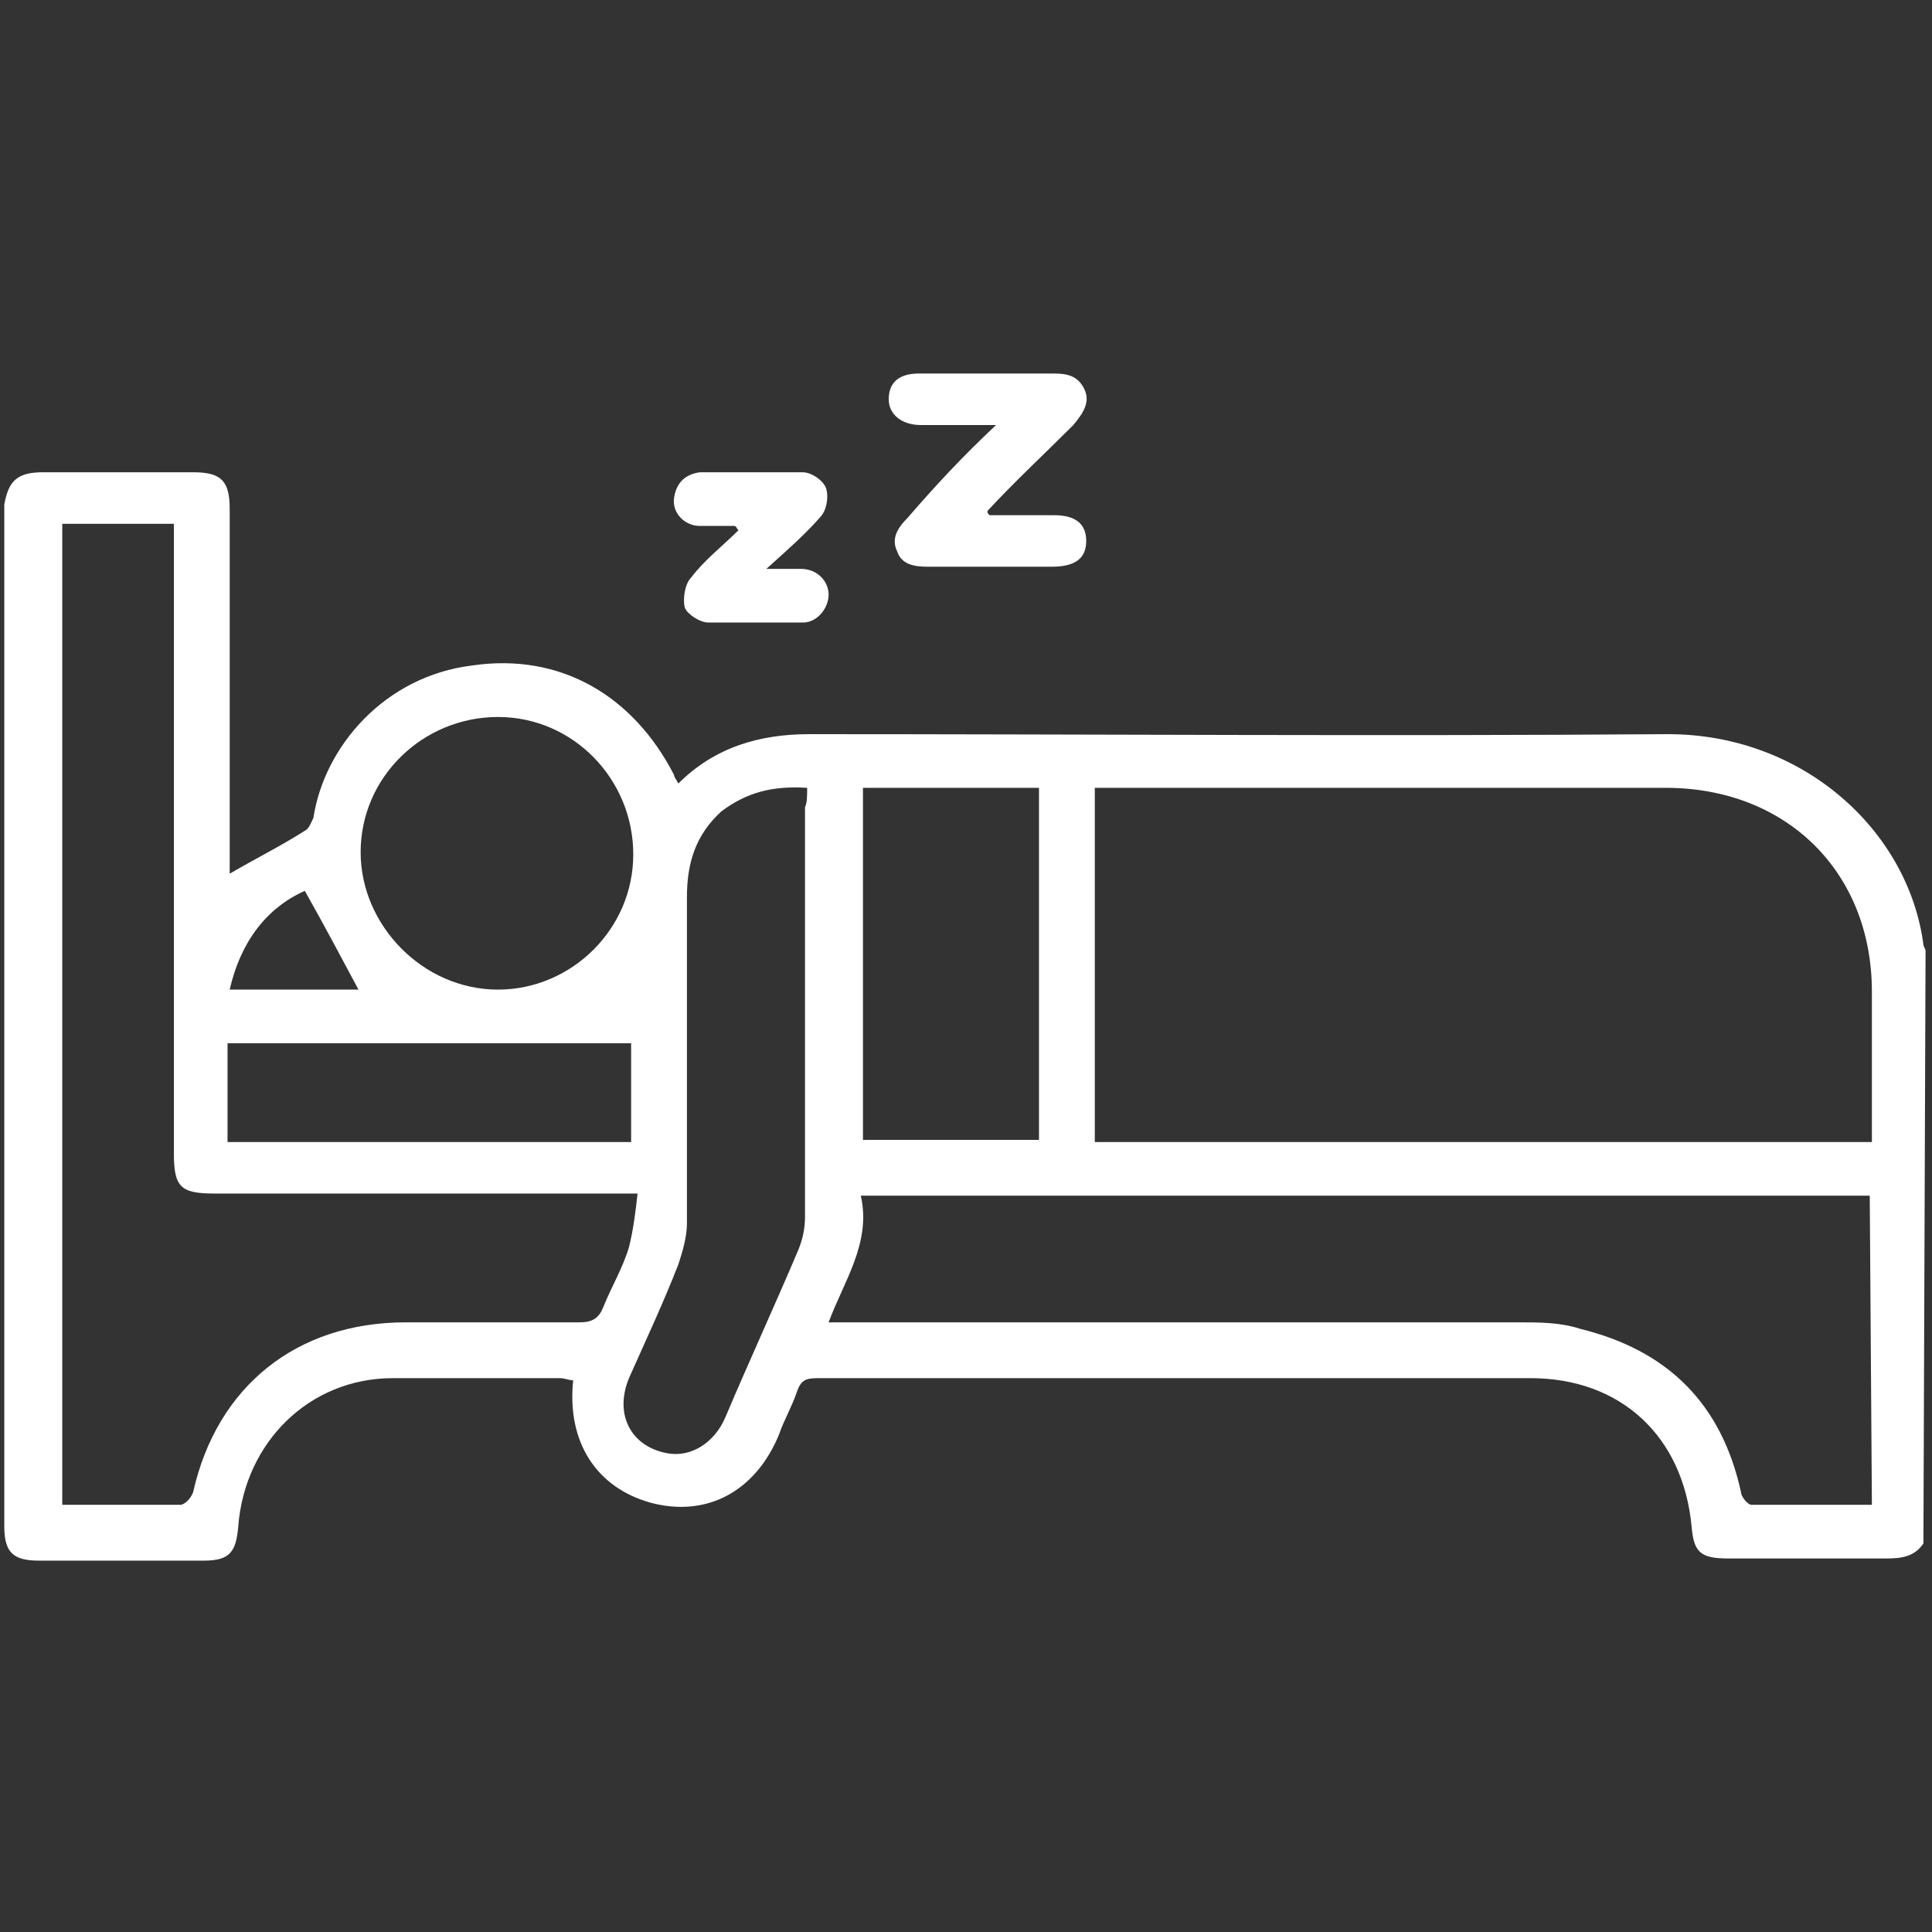 <svg xmlns="http://www.w3.org/2000/svg" xmlns:xlink="http://www.w3.org/1999/xlink" id="Capa_1" x="0px" y="0px" viewBox="0 0 90 90" style="enable-background:new 0 0 90 90;" xml:space="preserve"><rect x="0" y="0" width="90" height="90" fill="#333333" stroke="none"/><style type="text/css">	.st0{fill:#FFFFFF;}</style><g>	<path class="st0" d="M89.6,71.9c-0.4,0.6-1,0.7-1.7,0.7c-2.5,0-4.9,0-7.4,0c-1.3,0-1.6-0.3-1.7-1.5c-0.4-4.2-3.3-6.9-7.5-6.9   c-11.1,0-22.1,0-33.2,0c-0.6,0-0.8,0.1-1,0.7c-0.2,0.6-0.6,1.3-0.8,1.9c-1.1,2.7-3.4,3.9-6,3.2c-2.5-0.7-3.9-2.8-3.6-5.7   c-0.2,0-0.4-0.1-0.6-0.1c-2.6,0-5.1,0-7.8,0c-3.9,0-6.9,3-7.2,6.9c-0.1,1.2-0.4,1.6-1.6,1.6c-2.6,0-5.1,0-7.7,0   c-1.2,0-1.6-0.4-1.6-1.6c0-15.9,0-31.8,0-47.6C0.4,22.4,0.8,22,2,22c2.3,0,4.6,0,7,0c1.3,0,1.7,0.4,1.7,1.7c0,5.4,0,10.8,0,16.2   c0,0.3,0,0.6,0,0.8c1.2-0.7,2.4-1.3,3.5-2c0.2-0.1,0.3-0.4,0.4-0.6c0.5-3.3,3.3-6.6,7.4-7.1c4.1-0.6,7.5,1.4,9.4,5.1   c0,0.1,0.1,0.2,0.2,0.4c1.7-1.7,3.8-2.3,6.1-2.3c13.3,0,26.7,0.1,40,0c6.3,0,11.2,4.5,11.9,9.8c0,0.1,0.1,0.2,0.1,0.3L89.6,71.9   L89.6,71.9z M87.2,53.2c0-2.4,0-4.7,0-7c0-5.6-4-9.5-9.6-9.5c-8.5,0-17.1,0-25.7,0H51v16.5C51,53.2,87.2,53.2,87.2,53.2z M2.9,70.1   c1.9,0,3.7,0,5.5,0c0.2,0,0.5-0.3,0.6-0.6c1.1-4.9,4.8-7.9,9.9-7.9c2.7,0,5.4,0,8.1,0c0.6,0,0.9-0.2,1.1-0.7c0.4-1,0.9-1.8,1.2-2.8   c0.2-0.8,0.3-1.6,0.4-2.5h-1.2c-6.2,0-12.3,0-18.5,0c-1.6,0-1.9-0.3-1.9-1.9c0-9.4,0-18.8,0-28.2c0-0.3,0-0.7,0-1.1H2.9   C2.9,24.5,2.9,70.1,2.9,70.1z M87.1,55.7H40.1c0.5,2.2-0.8,4-1.5,5.9h1.1c10.3,0,20.7,0,31.1,0c0.9,0,1.9,0,2.8,0.3   c4.1,1,6.6,3.5,7.5,7.6c0,0.2,0.3,0.6,0.5,0.6c1.8,0,3.7,0,5.6,0L87.1,55.7L87.1,55.7z M37.6,36.7c-1.6-0.1-2.8,0.2-4,1.1   c-1.2,1.1-1.6,2.4-1.6,4c0,5.1,0,10.1,0,15.2c0,0.6-0.2,1.3-0.4,1.9c-0.7,1.8-1.5,3.5-2.3,5.3c-0.7,1.7,0.1,3.2,1.8,3.5   c1.1,0.2,2.2-0.5,2.7-1.7c1.1-2.6,2.3-5.2,3.4-7.8c0.2-0.5,0.3-1,0.3-1.5c0-6.3,0-12.7,0-19.1C37.6,37.4,37.6,37.1,37.6,36.7z    M40.2,36.7v16.4h8.2V36.7H40.2z M29.5,39.8c0-3.5-2.8-6.4-6.3-6.4c-3.5,0-6.4,2.8-6.4,6.3c0,3.4,2.9,6.4,6.4,6.4   C26.6,46.1,29.5,43.3,29.5,39.8z M10.6,53.2h18.8v-4.6H10.6L10.6,53.2L10.6,53.2z M10.7,46.1h6c-0.8-1.5-1.6-3-2.5-4.6   C12.4,42.3,11.2,43.9,10.7,46.1z"></path>	<path class="st0" d="M46.4,19.8c-1.3,0-2.4,0-3.5,0c-0.9,0-1.5-0.5-1.5-1.2c0-0.8,0.5-1.2,1.4-1.2c2.1,0,4.2,0,6.3,0   c0.6,0,1.1,0.1,1.4,0.7c0.3,0.6,0,1.1-0.5,1.7c-1.3,1.3-2.7,2.6-4,4c0,0.1,0,0.1,0.1,0.2c1,0,2,0,3,0s1.5,0.4,1.5,1.2   c0,0.8-0.5,1.2-1.6,1.2c-1.9,0-3.9,0-5.8,0c-0.6,0-1.2-0.1-1.4-0.7c-0.3-0.6,0-1.1,0.5-1.6C43.6,22.6,44.8,21.3,46.4,19.8   L46.4,19.8z"></path>	<path class="st0" d="M34.2,24.5c-0.5,0-1,0-1.6,0c-0.7,0-1.3-0.6-1.2-1.3c0.1-0.7,0.5-1.1,1.2-1.2c1.6,0,3.2,0,4.8,0   c0.4,0,1,0.4,1.1,0.8c0.1,0.4,0,1-0.3,1.3c-0.7,0.8-1.5,1.5-2.5,2.4c0.7,0,1.1,0,1.6,0c0.8,0,1.3,0.6,1.3,1.2S38.1,29,37.4,29   c-1.5,0-2.9,0-4.4,0c-0.4,0-1-0.4-1.1-0.7c-0.1-0.4,0-1.1,0.3-1.4c0.6-0.8,1.5-1.5,2.2-2.2C34.3,24.6,34.3,24.5,34.2,24.5   L34.2,24.5z"></path></g></svg>